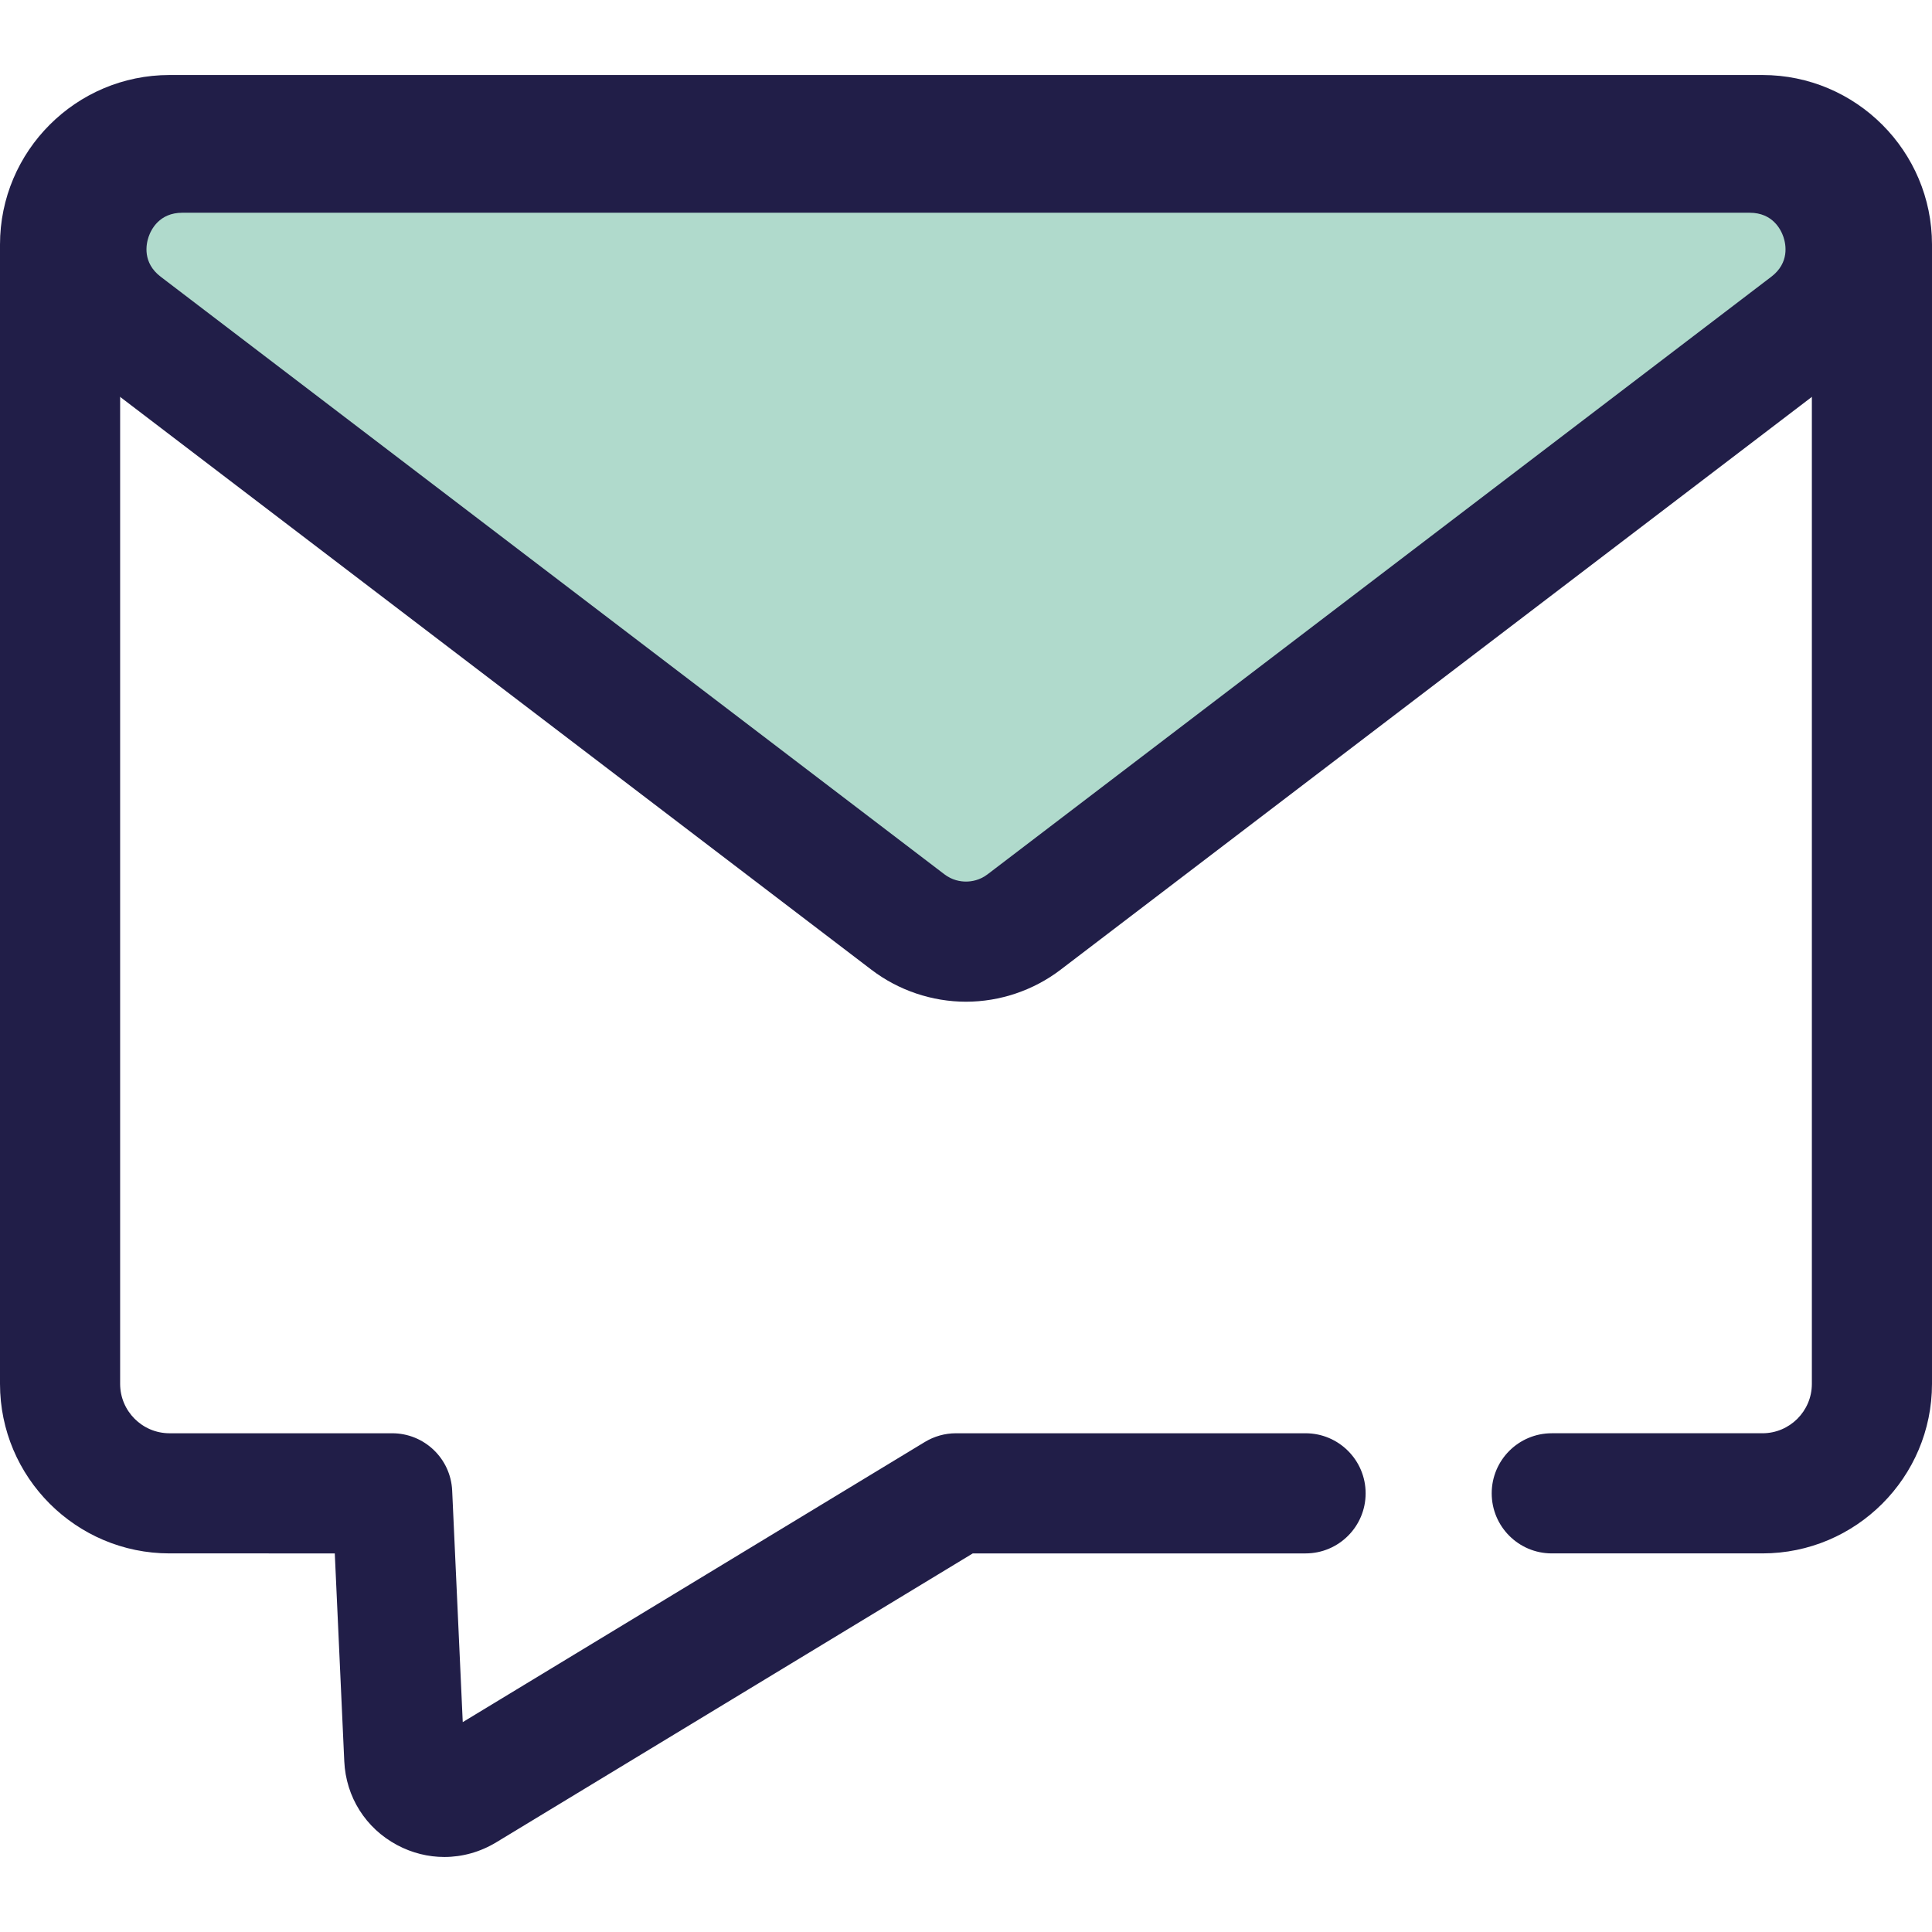 <?xml version="1.0" encoding="iso-8859-1"?>
<!-- Uploaded to: SVG Repo, www.svgrepo.com, Generator: SVG Repo Mixer Tools -->
<svg height="800px" width="800px" version="1.1" id="Layer_1" xmlns="http://www.w3.org/2000/svg" xmlns:xlink="http://www.w3.org/1999/xlink" 
	 viewBox="0 0 512.002 512.002" xml:space="preserve">
<path style="fill:#211E48;" d="M117.753,492.121c-4.271,0-8.55-1.049-12.503-3.157c-8.343-4.452-13.582-12.751-14.013-22.199
	l-2.515-55.095H44.929C20.155,411.669,0,391.514,0,366.741V64.81C0,40.035,20.155,19.88,44.929,19.88h422.143
	c24.775,0,44.929,20.155,44.929,44.929v301.931c0,24.775-20.155,44.929-44.929,44.929h-55.834c-8.79,0-15.919-7.127-15.919-15.919
	c0-8.792,7.128-15.919,15.919-15.919h55.834c7.218,0,13.092-5.872,13.092-13.092V64.81c0-7.219-5.872-13.092-13.092-13.092H44.929
	c-7.218,0-13.092,5.872-13.092,13.092v301.931c0,7.219,5.872,13.092,13.092,13.092h59.002c8.51,0,15.515,6.692,15.901,15.193
	l2.802,61.356l122.461-74.242c2.488-1.509,5.342-2.307,8.254-2.307h92.64c8.79,0,15.919,7.127,15.919,15.919
	c0,8.792-7.128,15.919-15.919,15.919h-88.19l-126.303,76.573C127.236,490.824,122.5,492.121,117.753,492.121z"/>
<path style="fill:#B0DACC;" d="M479.062,85.999L271.382,244.352c-9.085,6.926-21.678,6.926-30.763,0L32.938,85.999
	c-19.305-14.72-8.895-45.541,15.381-45.541h415.363C487.958,40.459,498.369,71.281,479.062,85.999z"/>
<path style="fill:#211E48;" d="M255.999,265.467c-8.993,0-17.883-3.004-25.036-8.456L23.285,98.66
	C8.97,87.744,3.442,69.671,9.203,52.616c5.759-17.054,21.115-28.075,39.116-28.075H463.68c18.003,0,33.356,11.021,39.116,28.075
	c5.761,17.055,0.232,35.128-14.082,46.044L281.032,257.012C273.884,262.463,264.993,265.467,255.999,265.467z M48.32,56.377
	c-6.122,0-8.3,4.494-8.953,6.426c-0.653,1.931-1.644,6.826,3.222,10.538l207.682,158.353c2.097,1.6,4.274,1.936,5.729,1.936
	c1.455,0,3.631-0.336,5.728-1.934L469.412,73.342c4.868-3.712,3.876-8.606,3.222-10.538c-0.653-1.933-2.83-6.426-8.953-6.426
	L48.32,56.377L48.32,56.377z"/>
</svg>